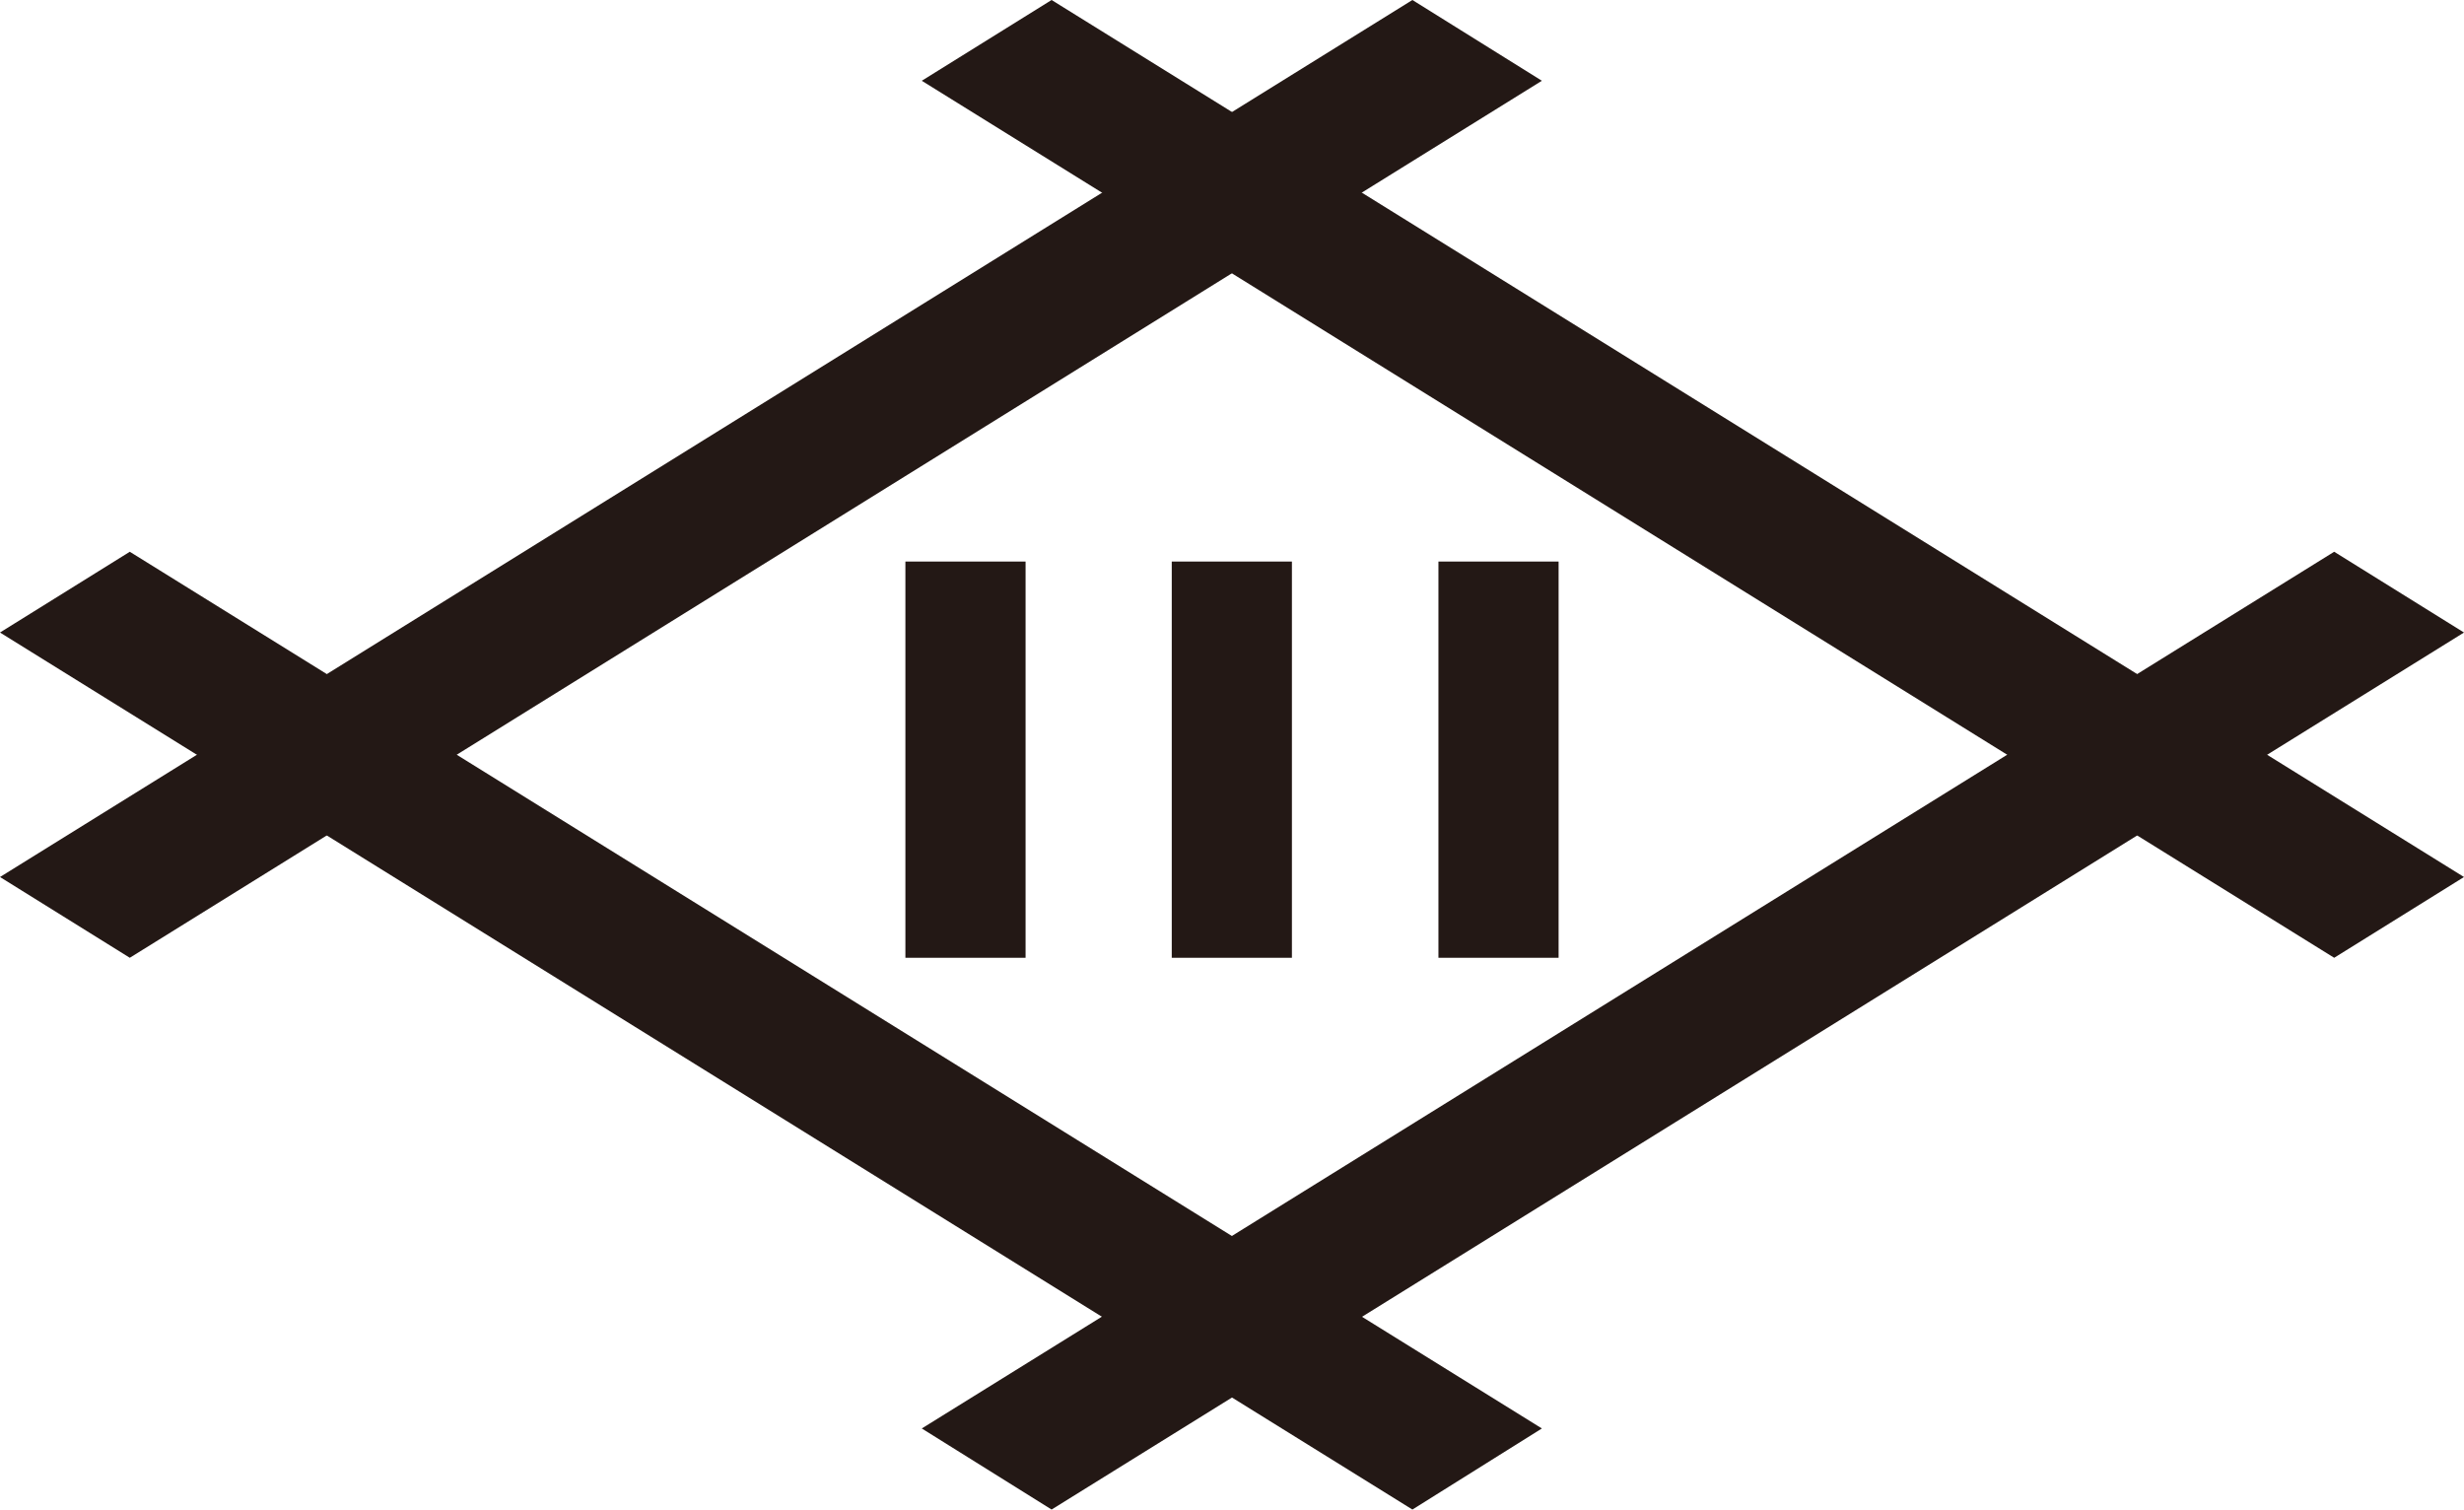 <svg width="111" height="68" viewBox="0 0 111 68" fill="none" xmlns="http://www.w3.org/2000/svg">
<g clip-path="url(#clip0_1283_8083)">
<path d="M111 39.507L105.152 43.145L41.525 3.638L47.373 0L111 39.507Z" fill="#231815"/>
<path d="M111 28.493L105.152 24.855L41.525 64.348L47.373 68L111 28.493Z" fill="#231815"/>
<path d="M0 39.507L5.847 43.145L69.46 3.638L63.627 0L0 39.507Z" fill="#231815"/>
<path d="M0 28.493L5.847 24.855L69.46 64.348L63.627 68L0 28.493Z" fill="#231815"/>
<path d="M46.201 25.296H40.787V43.145H46.201V25.296Z" fill="#231815"/>
<path d="M58.199 25.296H52.786V43.145H58.199V25.296Z" fill="#231815"/>
<path d="M70.213 25.296H64.8V43.145H70.213V25.296Z" fill="#231815"/>
</g>
<defs>
<clipPath id="clip0_1283_8083">
<rect width="111" height="68" fill="white"/>
</clipPath>
</defs>
</svg>
